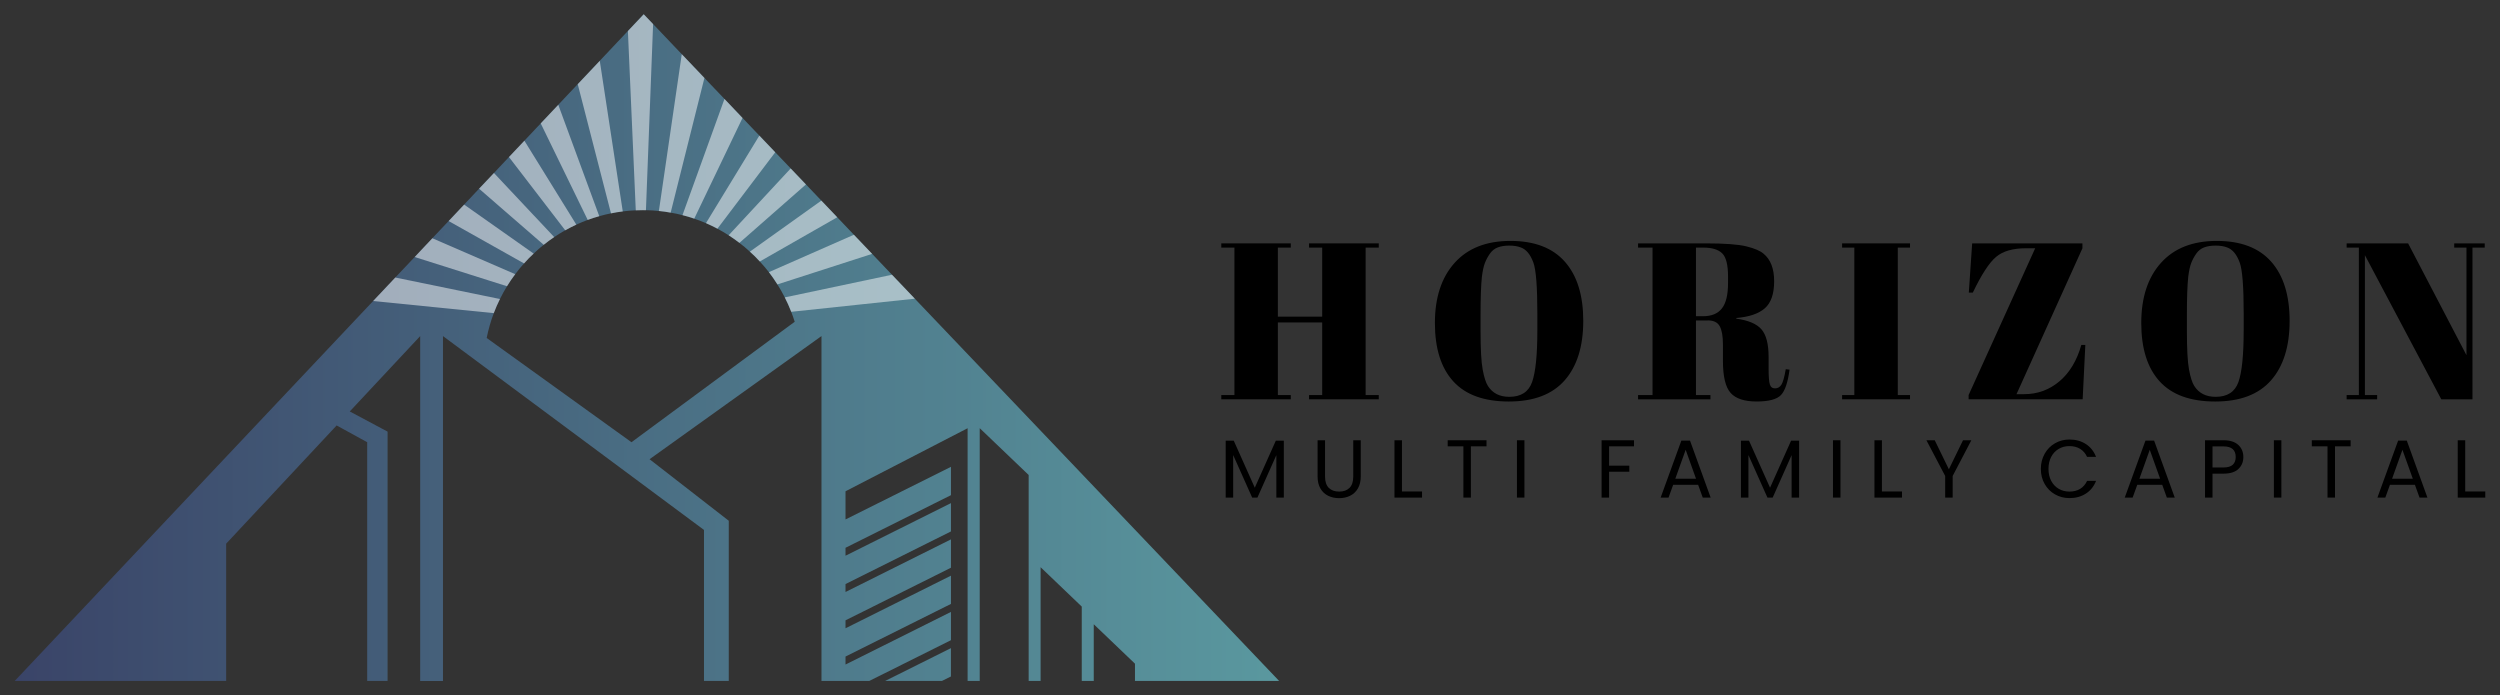 <?xml version="1.0" encoding="UTF-8"?>
<svg id="Layer_1" data-name="Layer 1" xmlns="http://www.w3.org/2000/svg" xmlns:xlink="http://www.w3.org/1999/xlink" viewBox="0 0 1535.44 426.98">
  <rect x="0" y="0" width="1535.44" height="426.98" fill="#333333" stroke="none"/>
  <defs>
    <style>
      .cls-1 {
        fill: #fff;
        opacity: .5;
      }

      .cls-2 {
        fill: url(#linear-gradient);
      }
    </style>
    <linearGradient id="linear-gradient" x1="9.03" y1="213.49" x2="785.62" y2="213.49" gradientUnits="userSpaceOnUse">
      <stop offset="0" stop-color="#3a4468"/>
      <stop offset="1" stop-color="#5a989f"/>
    </linearGradient>
  </defs>
  <path class="cls-2" d="M785.62,418.23l-223.76-234.78-14.02-14.7-12.21-12.83-11.19-11.74-10.23-10.75-9.76-10.23-9.45-9.93-9.38-9.83-9.48-9.93-9.76-10.23-10.34-10.85-11.09-11.67-12.32-12.9-13.92-14.6-17.6-18.49-5.77-6.04-9.72,10.3-17.26,18.32-13.54,14.33-11.94,12.66-10.78,11.43-10.03,10.64-9.48,10.03-9.21,9.79-9.14,9.65-9.18,9.76-9.52,10.1-10,10.58-10.85,11.53-11.91,12.59-13.61,14.43L9.03,418.23H138.91v-84.33l67.85-72.6,18.76,10.3v146.63h12.52v-153.14l-23.23-12.38,43.26-46.29v211.82h13.99V206.41l160.31,119.06v92.76h15.22v-98.39l-48.65-37.8,105.59-75.63v211.82h29.34l50.18-25.04v-17.36l-64.75,32.31v-4.91l64.75-32.31v-17.36l-64.75,32.31v-4.88l64.75-32.31v-17.4l-64.75,32.31v-4.88l64.75-32.31v-17.4l-64.75,32.31v-4.88l64.75-32.31v-17.4l-64.75,32.31v-17.3l74.98-38.72v155.22h7.44v-155.26l30.06,28.76v126.5h7.33v-69.87l25.28,24.19v45.68h7.37v-34.83l25.31,24.22v10.61h88.56Zm-397.78-146.63l-88.94-64.03c1.06-5.25,2.52-10.34,4.37-15.25,1.13-2.97,2.39-5.87,3.79-8.67,1.33-2.7,2.76-5.32,4.33-7.85,1.57-2.56,3.24-5.01,5.05-7.4,1.67-2.29,3.48-4.5,5.42-6.62,1.84-2.12,3.82-4.16,5.9-6.04,1.98-1.94,4.03-3.72,6.17-5.39,2.08-1.71,4.23-3.28,6.45-4.74,2.18-1.47,4.43-2.87,6.75-4.16,2.22-1.23,4.5-2.39,6.82-3.48,2.29-1.06,4.64-2.01,6.99-2.9,2.32-.85,4.67-1.64,7.1-2.29,2.35-.68,4.74-1.26,7.2-1.74,2.35-.51,4.78-.89,7.23-1.19,2.63-.34,5.29-.58,7.98-.68,1.43-.07,2.9-.1,4.33-.1,.65,0,1.26,0,1.91,.03,2.69,.03,5.32,.2,7.95,.48,2.46,.24,4.88,.55,7.23,1.02,2.46,.38,4.88,.92,7.27,1.54,2.46,.61,4.88,1.33,7.23,2.15,2.46,.82,4.84,1.77,7.2,2.76,2.39,1.06,4.74,2.18,7.03,3.41,2.35,1.23,4.64,2.59,6.89,4.03,2.29,1.47,4.5,3.04,6.62,4.67,2.22,1.67,4.37,3.48,6.41,5.39,2.15,1.88,4.2,3.92,6.11,6.04,1.98,2.12,3.82,4.3,5.59,6.55,1.84,2.42,3.62,4.95,5.22,7.54,1.64,2.56,3.17,5.25,4.54,7.98,1.47,2.87,2.8,5.8,3.96,8.84,.78,2.01,1.5,4.03,2.15,6.11l-100.26,73.99Zm155.77,146.63h34.87l5.56-2.76v-17.4l-40.43,20.16Z"/>
  <g>
    <g>
      <path d="M750.09,149.47h42.68v2.6h-7.94v42.41h27.23v-42.41h-8.07v-2.6h42.82v2.6h-8.07v90.57h8.07v2.6h-42.82v-2.6h8.07v-44.6h-27.23v44.6h7.94v2.6h-42.68v-2.6h8.07v-90.57h-8.07v-2.6Z"/>
      <path d="M926.7,246.6c-15.23,0-26.61-4.12-34.13-12.38-7.52-8.25-11.29-20.2-11.29-35.84s4.04-27.95,12.11-36.94c8.07-8.98,19.49-13.48,34.27-13.48s25.92,4.26,33.45,12.79c7.53,8.53,11.29,20.64,11.29,36.32s-3.81,27.86-11.42,36.53c-7.62,8.67-19.04,13-34.27,13Zm17.51-43.64v-10.12c0-16.69-.82-27.23-2.46-31.6-1.83-5.01-4.42-8.12-7.8-9.3-1.92-.73-4.24-1.1-6.98-1.1s-5.09,.37-7.04,1.1c-1.96,.73-3.58,2.01-4.86,3.83-1.28,1.83-2.3,3.74-3.08,5.74-.78,2.01-1.39,4.84-1.85,8.48-.55,5.29-.82,13.09-.82,23.39v9.85c0,11.13,.43,19.04,1.3,23.74,.87,4.7,1.94,8.05,3.21,10.05,2.83,4.47,7.2,6.7,13.13,6.7,7.2,0,11.88-3.03,14.02-9.1,2.14-6.06,3.22-16.62,3.22-31.67Z"/>
      <path d="M1048.87,196.81h-7.25v45.83h8.89v2.6h-44.46v-2.6h8.89v-90.57h-8.89v-2.6h41.32c11.86,0,20.27,.61,25.24,1.85,4.97,1.23,8.46,2.72,10.46,4.45,4.38,3.55,6.57,9.21,6.57,16.96s-1.92,13.29-5.74,16.62c-3.83,3.33-9.67,5.31-17.51,5.95v.41c7.39,1.01,12.54,3.19,15.46,6.57,2.92,3.37,4.38,9.03,4.38,16.96v7.25c0,4.74,.25,7.94,.75,9.57,.5,1.64,1.57,2.47,3.21,2.47s2.94-.75,3.9-2.26c.96-1.51,1.85-4.67,2.67-9.51l2.33,.27c-1.01,7.75-2.76,12.95-5.27,15.6-2.51,2.64-7.5,3.96-14.98,3.96s-12.79-1.75-15.94-5.27c-3.15-3.51-4.72-10.1-4.72-19.77v-9.99c0-5.11-.66-8.85-1.98-11.22-1.32-2.37-3.76-3.56-7.32-3.56Zm-7.25-44.74v42.14h4.38c5.2,0,9.05-1.6,11.56-4.79,2.51-3.19,3.76-8.39,3.76-15.59v-3.97c0-7.2-1.21-11.97-3.62-14.3-2.42-2.33-6.27-3.49-11.56-3.49h-4.52Z"/>
      <path d="M1131.37,149.47h41.72v2.6h-7.52v90.57h7.52v2.6h-41.72v-2.6h7.52v-90.57h-7.52v-2.6Z"/>
      <path d="M1278.98,149.47v3.01l-40.49,89.61h4.65c8.21,0,15.43-2.62,21.68-7.87,6.25-5.24,10.74-12.7,13.48-22.37h2.46l-1.64,33.38h-70.05v-2.6l40.9-90.16h-5.61c-8.12,0-14.28,1.78-18.47,5.34-4.2,3.55-8.94,10.85-14.23,21.89h-2.46l2.05-30.23h67.72Z"/>
      <path d="M1360.52,246.6c-15.23,0-26.61-4.12-34.13-12.38-7.52-8.25-11.28-20.2-11.28-35.84s4.03-27.95,12.11-36.94c8.07-8.98,19.5-13.48,34.27-13.48s25.93,4.26,33.45,12.79c7.52,8.53,11.29,20.64,11.29,36.32s-3.81,27.86-11.42,36.53c-7.62,8.67-19.04,13-34.27,13Zm17.51-43.64v-10.12c0-16.69-.82-27.23-2.46-31.6-1.83-5.01-4.42-8.12-7.8-9.3-1.91-.73-4.24-1.1-6.98-1.1s-5.08,.37-7.05,1.1-3.58,2.01-4.85,3.83c-1.28,1.83-2.31,3.74-3.08,5.74-.78,2.01-1.39,4.84-1.85,8.48-.55,5.29-.82,13.09-.82,23.39v9.85c0,11.13,.43,19.04,1.3,23.74,.87,4.7,1.94,8.05,3.21,10.05,2.83,4.47,7.2,6.7,13.13,6.7,7.2,0,11.88-3.03,14.02-9.1,2.14-6.06,3.21-16.62,3.21-31.67Z"/>
      <path d="M1518.53,152.07v93.17h-19.15l-46.92-88.52v85.92h7.52v2.6h-18.74v-2.6h7.52v-90.57h-7.52v-2.6h37.76l35.84,68.68v-66.08h-7.52v-2.6h18.74v2.6h-7.53Z"/>
    </g>
    <g>
      <path d="M788.5,270.64v34.96h-4.6v-26.07l-11.62,26.07h-3.23l-11.67-26.12v26.12h-4.6v-34.96h4.95l12.93,28.9,12.93-28.9h4.9Z"/>
      <path d="M813.81,270.39v22.28c0,3.13,.76,5.45,2.3,6.97,1.53,1.52,3.66,2.28,6.39,2.28s4.81-.76,6.34-2.28,2.3-3.84,2.3-6.97v-22.28h4.6v22.23c0,2.93-.59,5.4-1.77,7.4-1.18,2.01-2.77,3.49-4.77,4.47-2,.98-4.25,1.47-6.74,1.47s-4.74-.49-6.74-1.47-3.59-2.47-4.75-4.47c-1.16-2-1.74-4.47-1.74-7.4v-22.23h4.6Z"/>
      <path d="M861.05,301.86h12.33v3.74h-16.93v-35.21h4.6v31.48Z"/>
      <path d="M912.98,270.39v3.74h-9.6v31.48h-4.6v-31.48h-9.65v-3.74h23.85Z"/>
      <path d="M936.27,270.39v35.21h-4.6v-35.21h4.6Z"/>
      <path d="M1003.56,270.39v3.74h-15.31v11.87h12.43v3.74h-12.43v15.86h-4.6v-35.21h19.91Z"/>
      <path d="M1042.97,297.77h-15.36l-2.83,7.83h-4.85l12.73-35.01h5.3l12.68,35.01h-4.85l-2.83-7.83Zm-1.31-3.74l-6.36-17.78-6.37,17.78h12.73Z"/>
      <path d="M1104.96,270.64v34.96h-4.6v-26.07l-11.62,26.07h-3.23l-11.67-26.12v26.12h-4.6v-34.96h4.95l12.93,28.9,12.93-28.9h4.9Z"/>
      <path d="M1130.37,270.39v35.21h-4.6v-35.21h4.6Z"/>
      <path d="M1155.83,301.86h12.33v3.74h-16.92v-35.21h4.6v31.48Z"/>
      <path d="M1210.75,270.39l-11.47,21.93v13.29h-4.6v-13.29l-11.52-21.93h5.1l8.69,17.83,8.69-17.83h5.1Z"/>
      <path d="M1255.77,278.7c1.55-2.75,3.66-4.89,6.34-6.44,2.68-1.55,5.65-2.32,8.92-2.32,3.84,0,7.19,.93,10.05,2.78,2.86,1.85,4.95,4.48,6.26,7.88h-5.51c-.98-2.12-2.38-3.75-4.22-4.9-1.84-1.14-4.03-1.72-6.59-1.72s-4.66,.57-6.62,1.72c-1.96,1.15-3.49,2.77-4.6,4.88-1.11,2.11-1.67,4.57-1.67,7.4s.56,5.25,1.67,7.35c1.11,2.11,2.64,3.73,4.6,4.87,1.95,1.15,4.16,1.72,6.62,1.72s4.76-.56,6.59-1.69,3.24-2.76,4.22-4.88h5.51c-1.31,3.37-3.4,5.97-6.26,7.81s-6.21,2.76-10.05,2.76c-3.26,0-6.24-.77-8.92-2.3-2.68-1.53-4.79-3.66-6.34-6.39-1.55-2.73-2.33-5.81-2.33-9.24s.78-6.52,2.33-9.27Z"/>
      <path d="M1328.01,297.77h-15.36l-2.83,7.83h-4.85l12.73-35.01h5.3l12.68,35.01h-4.85l-2.83-7.83Zm-1.31-3.74l-6.37-17.78-6.36,17.78h12.73Z"/>
      <path d="M1374.81,287.99c-2.01,1.94-5.06,2.91-9.17,2.91h-6.77v14.7h-4.6v-35.21h11.37c3.97,0,7,.96,9.07,2.88,2.07,1.92,3.1,4.39,3.1,7.43s-1,5.36-3.01,7.3Zm-3.51-2.55c1.21-1.11,1.82-2.7,1.82-4.75,0-4.34-2.49-6.52-7.48-6.52h-6.77v12.94h6.77c2.56,0,4.44-.56,5.66-1.67Z"/>
      <path d="M1401.16,270.39v35.21h-4.6v-35.21h4.6Z"/>
      <path d="M1443.7,270.39v3.74h-9.6v31.48h-4.6v-31.48h-9.65v-3.74h23.84Z"/>
      <path d="M1483.2,297.77h-15.36l-2.83,7.83h-4.85l12.73-35.01h5.3l12.68,35.01h-4.85l-2.83-7.83Zm-1.31-3.74l-6.37-17.78-6.36,17.78h12.73Z"/>
      <path d="M1514.07,301.86h12.33v3.74h-16.92v-35.21h4.6v31.48Z"/>
    </g>
  </g>
  <g>
    <path class="cls-1" d="M401.12,14.79l-4.4,114.32c-.65-.03-1.26-.03-1.91-.03-1.43,0-2.9,.03-4.33,.1l-4.84-110.12,9.72-10.3,5.77,6.04Z"/>
    <path class="cls-1" d="M307.06,183.65c-1.4,2.8-2.66,5.7-3.79,8.67l-74.1-7.44,13.61-14.43,64.27,13.2Z"/>
    <path class="cls-1" d="M316.44,168.4c-1.81,2.39-3.48,4.84-5.05,7.4l-56.7-17.94,10.85-11.53,50.9,22.07Z"/>
    <path class="cls-1" d="M327.77,155.75c-2.08,1.88-4.06,3.92-5.9,6.04l-46.33-26.03,9.52-10.1,42.71,30.09Z"/>
    <path class="cls-1" d="M340.39,145.62c-2.22,1.47-4.37,3.04-6.45,4.74l-39.71-34.46,9.14-9.65,37.01,39.37Z"/>
    <path class="cls-1" d="M353.97,137.97c-2.32,1.09-4.61,2.25-6.82,3.48l-34.56-45,9.48-10.03,31.9,51.55Z"/>
    <path class="cls-1" d="M368.06,132.79c-2.42,.65-4.78,1.43-7.1,2.29l-28.86-59.29,10.78-11.43,25.18,68.43Z"/>
    <path class="cls-1" d="M382.49,129.86c-2.46,.31-4.88,.68-7.23,1.19l-20.43-79.35,13.54-14.33,14.12,92.49Z"/>
    <path class="cls-1" d="M432.64,47.88l-20.74,82.73c-2.35-.48-4.78-.78-7.23-1.02l14.06-96.31,13.92,14.6Z"/>
    <path class="cls-1" d="M456.04,72.44l-29.65,61.85c-2.35-.82-4.78-1.54-7.23-2.15l25.79-71.37,11.09,11.67Z"/>
    <path class="cls-1" d="M476.13,93.52l-35.51,46.94c-2.29-1.23-4.64-2.35-7.03-3.41l32.78-53.76,9.76,10.23Z"/>
    <path class="cls-1" d="M495,113.28l-40.87,35.89c-2.12-1.64-4.33-3.21-6.62-4.67l38.11-41.04,9.38,9.83Z"/>
    <path class="cls-1" d="M535.63,155.92l-58.17,18.76c-1.6-2.59-3.38-5.12-5.22-7.54l52.2-22.96,11.19,11.74Z"/>
    <path class="cls-1" d="M561.86,183.45l-75.91,8.05c-1.16-3.04-2.49-5.97-3.96-8.84l65.84-13.92,14.02,14.7Z"/>
    <path class="cls-1" d="M514.21,133.44l-47.56,27.16c-1.91-2.12-3.96-4.16-6.11-6.04l43.91-31.35,9.76,10.23Z"/>
  </g>
</svg>